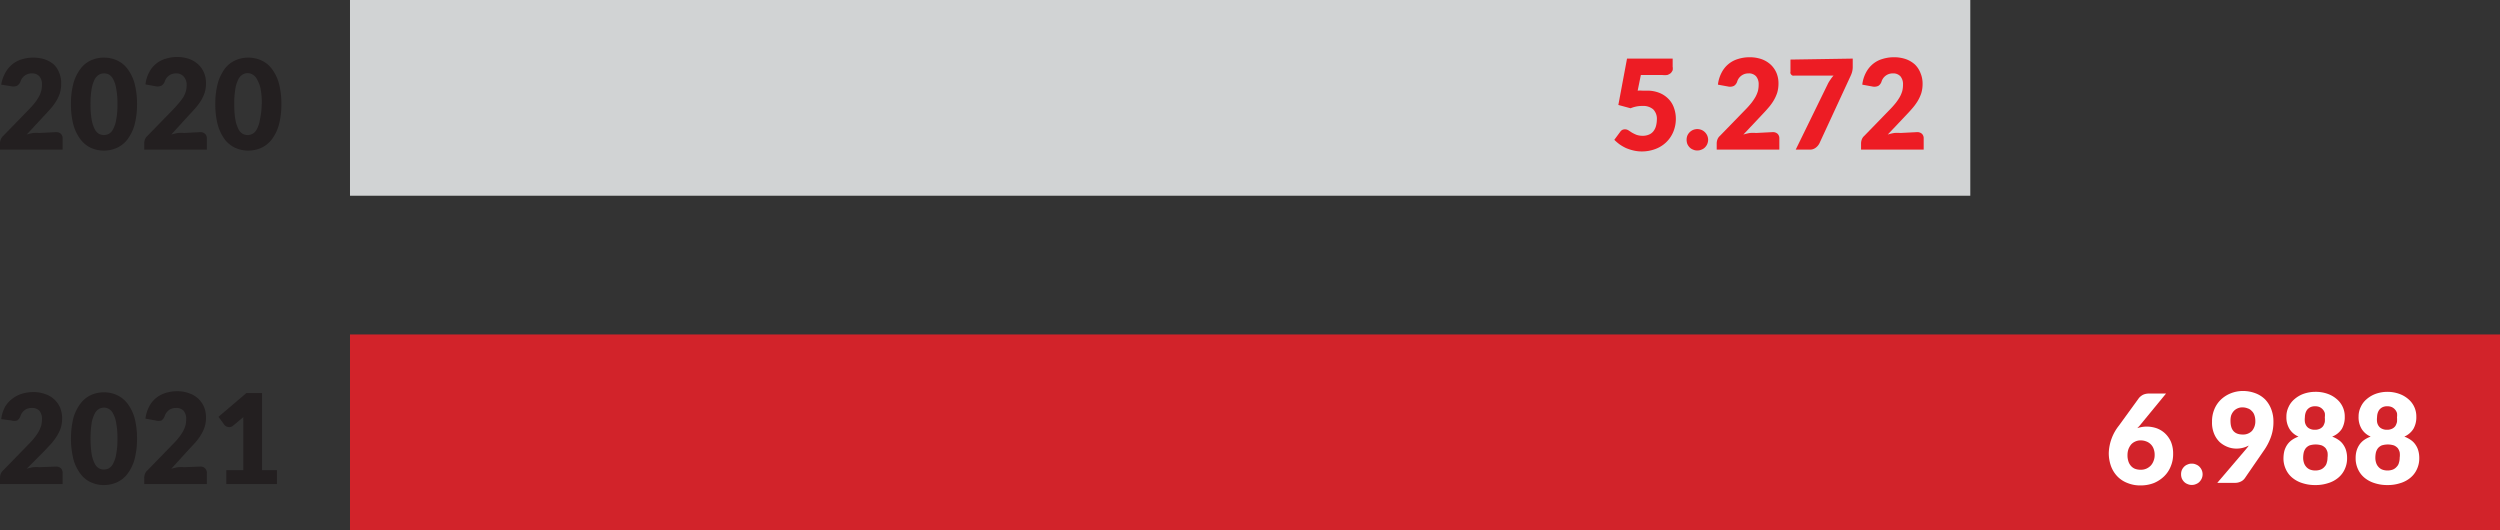 <svg xmlns="http://www.w3.org/2000/svg" viewBox="0 0 204.36 43.34"><rect x="0" y="0" width="204.36" height="43.34" fill="#333333" stroke="none"/><g id="Layer_2" data-name="Layer 2"><g id="Layer_1-2" data-name="Layer 1"><path d="M4.58,10.8a.57.57,0,0,1,.4.14.51.51,0,0,1,.14.37v.92H0v-.51a1,1,0,0,1,.06-.32.75.75,0,0,1,.21-.3l2.1-2.16a6.92,6.92,0,0,0,.47-.53,4.22,4.22,0,0,0,.33-.49,2.45,2.45,0,0,0,.2-.48,2.24,2.24,0,0,0,.06-.52,1,1,0,0,0-.21-.68A.79.79,0,0,0,2.59,6a.95.95,0,0,0-.91.65A.65.65,0,0,1,1.41,7a.75.75,0,0,1-.49.05L.1,6.92A2.77,2.77,0,0,1,.41,6,2.26,2.26,0,0,1,1,5.26a2.24,2.24,0,0,1,.78-.41,3.12,3.12,0,0,1,.93-.14,2.94,2.94,0,0,1,1,.16,2.19,2.19,0,0,1,.74.45A2,2,0,0,1,4.86,6,2.21,2.21,0,0,1,5,6.87a2.63,2.63,0,0,1-.11.76,3.31,3.31,0,0,1-.31.66,4.27,4.27,0,0,1-.45.6c-.17.2-.36.4-.55.6L2.18,11a3.53,3.53,0,0,1,.54-.13,3.13,3.13,0,0,1,.5,0Z" fill="#231f20"/><path d="M11.2,8.51A6.47,6.47,0,0,1,11,10.2a3.6,3.6,0,0,1-.57,1.18,2.3,2.3,0,0,1-.86.7,2.58,2.58,0,0,1-1.08.23,2.54,2.54,0,0,1-1.07-.23,2.27,2.27,0,0,1-.85-.7A3.6,3.6,0,0,1,6,10.2a6.47,6.47,0,0,1-.2-1.69A6.47,6.47,0,0,1,6,6.82a3.51,3.51,0,0,1,.57-1.18,2.18,2.18,0,0,1,.85-.7,2.54,2.54,0,0,1,1.07-.23,2.58,2.58,0,0,1,1.08.23,2.21,2.21,0,0,1,.86.7A3.51,3.51,0,0,1,11,6.82,6.47,6.47,0,0,1,11.2,8.51Zm-1.6,0a6.16,6.16,0,0,0-.1-1.26,2.46,2.46,0,0,0-.25-.78.93.93,0,0,0-.35-.38A.9.9,0,0,0,8.49,6a.83.83,0,0,0-.4.11.93.93,0,0,0-.35.38,2.75,2.75,0,0,0-.25.78A7.1,7.1,0,0,0,7.4,8.51a7.1,7.1,0,0,0,.09,1.26,2.75,2.75,0,0,0,.25.78.9.9,0,0,0,.35.39,1,1,0,0,0,.4.1,1,1,0,0,0,.41-.1.9.9,0,0,0,.35-.39,2.46,2.46,0,0,0,.25-.78A6.16,6.16,0,0,0,9.6,8.51Z" fill="#231f20"/><path d="M16.37,10.8a.53.53,0,0,1,.39.14.48.48,0,0,1,.15.37v.92H11.79v-.51a1,1,0,0,1,.06-.32.75.75,0,0,1,.21-.3l2.1-2.16a6.92,6.92,0,0,0,.47-.53A4.22,4.22,0,0,0,15,7.92a2.45,2.45,0,0,0,.2-.48,2.24,2.24,0,0,0,.06-.52A1,1,0,0,0,15,6.24.79.79,0,0,0,14.38,6a.95.95,0,0,0-.91.65A.65.65,0,0,1,13.2,7a.75.75,0,0,1-.49.05l-.82-.15a2.77,2.77,0,0,1,.31-1,2.2,2.2,0,0,1,1.34-1.1,3.12,3.12,0,0,1,.93-.14,2.94,2.94,0,0,1,1,.16,2.19,2.19,0,0,1,.74.45,2,2,0,0,1,.47.68,2.21,2.21,0,0,1,.16.87,2.63,2.63,0,0,1-.11.76,3.31,3.31,0,0,1-.31.66,4.27,4.27,0,0,1-.45.6c-.17.2-.36.4-.55.6L14,11a4,4,0,0,1,.55-.13,3.13,3.13,0,0,1,.5,0Z" fill="#231f20"/><path d="M23,8.51a6.47,6.47,0,0,1-.2,1.69,3.6,3.6,0,0,1-.57,1.18,2.3,2.3,0,0,1-.86.7,2.58,2.58,0,0,1-1.08.23,2.54,2.54,0,0,1-1.07-.23,2.3,2.3,0,0,1-.86-.7,3.81,3.81,0,0,1-.56-1.18,6.47,6.47,0,0,1-.2-1.69,6.47,6.47,0,0,1,.2-1.69,3.7,3.7,0,0,1,.56-1.18,2.21,2.21,0,0,1,.86-.7,2.54,2.54,0,0,1,1.07-.23,2.58,2.58,0,0,1,1.08.23,2.21,2.21,0,0,1,.86.7,3.51,3.51,0,0,1,.57,1.18A6.47,6.47,0,0,1,23,8.51Zm-1.6,0a6.16,6.16,0,0,0-.1-1.26A2.46,2.46,0,0,0,21,6.47a.89.89,0,0,0-.36-.38.78.78,0,0,0-.8,0,.93.93,0,0,0-.35.38,2.75,2.75,0,0,0-.25.78,7.1,7.1,0,0,0-.09,1.26,7.1,7.1,0,0,0,.09,1.26,2.75,2.75,0,0,0,.25.78.9.9,0,0,0,.35.39.85.85,0,0,0,.8,0,.86.86,0,0,0,.36-.39,2.46,2.46,0,0,0,.25-.78A6.16,6.16,0,0,0,21.39,8.51Z" fill="#231f20"/><path d="M4.58,38.14a.57.57,0,0,1,.4.14.53.53,0,0,1,.14.37v.92H0v-.51a1,1,0,0,1,.06-.32.75.75,0,0,1,.21-.3l2.1-2.16a5.43,5.43,0,0,0,.47-.53,3.51,3.51,0,0,0,.33-.49,2.45,2.45,0,0,0,.2-.48,2.18,2.18,0,0,0,.06-.52,1,1,0,0,0-.21-.68.79.79,0,0,0-.63-.23.93.93,0,0,0-.58.18,1,1,0,0,0-.33.46.72.72,0,0,1-.27.38.84.84,0,0,1-.49,0L.1,34.26a2.84,2.84,0,0,1,.31-1A2.26,2.26,0,0,1,1,32.6a2.43,2.43,0,0,1,.78-.41,3.12,3.12,0,0,1,.93-.14,2.7,2.7,0,0,1,1,.17,2,2,0,0,1,1.21,1.12,2.28,2.28,0,0,1,.16.87,2.58,2.58,0,0,1-.11.76,3.31,3.31,0,0,1-.31.66,5,5,0,0,1-.45.61l-.55.59L2.18,38.32a3.53,3.53,0,0,1,.54-.13,3.13,3.13,0,0,1,.5,0Z" fill="#231f20"/><path d="M11.2,35.85a6.47,6.47,0,0,1-.2,1.69,3.51,3.51,0,0,1-.57,1.18,2.21,2.21,0,0,1-.86.7,2.58,2.58,0,0,1-1.08.23,2.54,2.54,0,0,1-1.07-.23,2.18,2.18,0,0,1-.85-.7A3.51,3.51,0,0,1,6,37.54a7.24,7.24,0,0,1,0-3.38A3.6,3.6,0,0,1,6.57,33a2.27,2.27,0,0,1,.85-.7,2.54,2.54,0,0,1,1.07-.23,2.58,2.58,0,0,1,1.08.23,2.3,2.3,0,0,1,.86.7A3.6,3.6,0,0,1,11,34.16,6.47,6.47,0,0,1,11.2,35.85Zm-1.6,0a6.29,6.29,0,0,0-.1-1.26,2.31,2.31,0,0,0-.25-.77.83.83,0,0,0-.76-.5.83.83,0,0,0-.4.11.9.9,0,0,0-.35.39,2.57,2.57,0,0,0-.25.77,8.94,8.94,0,0,0,0,2.53,2.78,2.78,0,0,0,.25.77.9.9,0,0,0,.35.39.82.82,0,0,0,.4.1.88.88,0,0,0,.41-.1.9.9,0,0,0,.35-.39,2.48,2.48,0,0,0,.25-.77A6.33,6.33,0,0,0,9.6,35.85Z" fill="#231f20"/><path d="M16.37,38.14a.53.53,0,0,1,.39.14.5.5,0,0,1,.15.37v.92H11.79v-.51a1,1,0,0,1,.06-.32.75.75,0,0,1,.21-.3l2.1-2.16a5.43,5.43,0,0,0,.47-.53,3.51,3.51,0,0,0,.33-.49,2.45,2.45,0,0,0,.2-.48,2.18,2.18,0,0,0,.06-.52,1,1,0,0,0-.21-.68.79.79,0,0,0-.63-.23.93.93,0,0,0-.58.18,1,1,0,0,0-.33.46.72.72,0,0,1-.27.38.84.84,0,0,1-.49,0l-.82-.15a2.84,2.84,0,0,1,.31-1,2.26,2.26,0,0,1,.56-.69,2.43,2.43,0,0,1,.78-.41,3.12,3.12,0,0,1,.93-.14,2.7,2.7,0,0,1,1,.17,2,2,0,0,1,1.21,1.12,2.28,2.28,0,0,1,.16.87,2.58,2.58,0,0,1-.11.76,3.31,3.31,0,0,1-.31.66,5,5,0,0,1-.45.61l-.55.59L14,38.32a4,4,0,0,1,.55-.13,3.13,3.13,0,0,1,.5,0Z" fill="#231f20"/><path d="M22.64,38.43v1.14H18.5V38.43h1.39V34.68c0-.1,0-.19,0-.29a2.64,2.64,0,0,1,0-.29l-.84.7a.41.41,0,0,1-.21.1.34.34,0,0,1-.2,0,.38.38,0,0,1-.17-.06.63.63,0,0,1-.12-.1l-.49-.67,2.28-1.94h1.28v6.3Z" fill="#231f20"/><line x1="28.61" y1="8" x2="161.06" y2="8" fill="none" stroke="#d1d3d4" stroke-width="16"/><line x1="28.61" y1="35.34" x2="204.36" y2="35.34" fill="none" stroke="#d2232a" stroke-width="16"/><path d="M133.87,7.41a2.91,2.91,0,0,1,.4,0l.37,0a2.64,2.64,0,0,1,1,.18,2.13,2.13,0,0,1,.74.49,1.91,1.91,0,0,1,.45.72,2.6,2.6,0,0,1,.16.89,2.75,2.75,0,0,1-.21,1.09,2.52,2.52,0,0,1-.58.85,2.57,2.57,0,0,1-.88.55,3.14,3.14,0,0,1-1.12.2,3,3,0,0,1-.68-.08,3.63,3.63,0,0,1-.61-.2,3.72,3.72,0,0,1-.52-.3,4,4,0,0,1-.43-.37l.48-.65a.52.52,0,0,1,.17-.16.54.54,0,0,1,.22-.05.57.57,0,0,1,.28.08l.29.19a3.21,3.21,0,0,0,.37.18,1.54,1.54,0,0,0,.52.08,1.25,1.25,0,0,0,.53-.11.87.87,0,0,0,.35-.28,1.17,1.17,0,0,0,.2-.42,2.25,2.25,0,0,0,.07-.52,1.1,1.1,0,0,0-.3-.83,1.24,1.24,0,0,0-.85-.28,2.45,2.45,0,0,0-1,.19l-1-.27L133,4.79h3.73v.66a.84.84,0,0,1,0,.29.78.78,0,0,1-.16.24.92.92,0,0,1-.28.15,1.73,1.73,0,0,1-.42,0h-1.74Z" fill="#ed1c24"/><path d="M137.87,11.43a.9.9,0,0,1,.06-.34.9.9,0,0,1,.47-.47,1,1,0,0,1,.35-.07,1,1,0,0,1,.34.07.9.9,0,0,1,.47.47.89.89,0,0,1,.07.34,1,1,0,0,1-.07.34.92.92,0,0,1-.19.28.75.75,0,0,1-.28.18.8.8,0,0,1-.34.07.78.78,0,0,1-.35-.07.75.75,0,0,1-.28-.18.92.92,0,0,1-.19-.28A1,1,0,0,1,137.87,11.43Z" fill="#ed1c24"/><path d="M144.91,10.8a.57.57,0,0,1,.4.14.51.51,0,0,1,.14.37v.92h-5.12v-.51a1,1,0,0,1,.06-.32.75.75,0,0,1,.21-.3l2.1-2.16a6.92,6.92,0,0,0,.47-.53,4.22,4.22,0,0,0,.33-.49,2.45,2.45,0,0,0,.2-.48,2.24,2.24,0,0,0,.06-.52,1,1,0,0,0-.21-.68.78.78,0,0,0-.63-.24.95.95,0,0,0-.91.65.65.65,0,0,1-.27.37.75.75,0,0,1-.49.05l-.82-.15a2.77,2.77,0,0,1,.31-1,2.2,2.2,0,0,1,1.34-1.1,3.12,3.12,0,0,1,.93-.14,2.94,2.94,0,0,1,1,.16,2.19,2.19,0,0,1,.74.45,2,2,0,0,1,.47.68,2.21,2.21,0,0,1,.16.87,2.63,2.63,0,0,1-.11.76,3.31,3.31,0,0,1-.31.66,4.27,4.27,0,0,1-.45.6c-.17.2-.36.4-.55.6L142.51,11a3.53,3.53,0,0,1,.54-.13,3.13,3.13,0,0,1,.5,0Z" fill="#ed1c24"/><path d="M151.45,4.79v.67a1.57,1.57,0,0,1-.07.48,2.33,2.33,0,0,1-.12.3l-2.53,5.47a1,1,0,0,1-.3.36.76.76,0,0,1-.51.16h-1.13l2.6-5.32a2.36,2.36,0,0,1,.23-.39,2.78,2.78,0,0,1,.26-.34h-3.2a.32.32,0,0,1-.14,0,.26.26,0,0,1-.11-.07.41.41,0,0,1-.07-.11.22.22,0,0,1,0-.13v-1Z" fill="#ed1c24"/><path d="M156.71,10.8a.57.57,0,0,1,.4.14.51.51,0,0,1,.14.37v.92h-5.12v-.51a1,1,0,0,1,.06-.32.75.75,0,0,1,.21-.3l2.1-2.16a6.92,6.92,0,0,0,.47-.53,4.22,4.22,0,0,0,.33-.49,2.45,2.45,0,0,0,.2-.48,2.24,2.24,0,0,0,.06-.52,1,1,0,0,0-.21-.68.79.79,0,0,0-.63-.24.95.95,0,0,0-.91.65.65.65,0,0,1-.27.37.75.75,0,0,1-.49.05l-.82-.15a2.77,2.77,0,0,1,.31-1,2.26,2.26,0,0,1,.56-.69,2.16,2.16,0,0,1,.78-.41,3.12,3.12,0,0,1,.93-.14,2.94,2.94,0,0,1,1,.16,2.19,2.19,0,0,1,.74.45A2,2,0,0,1,157,6a2.21,2.21,0,0,1,.16.87,2.63,2.63,0,0,1-.11.76,3.31,3.31,0,0,1-.31.66,4.27,4.27,0,0,1-.45.6c-.17.2-.36.4-.55.6L154.31,11a3.53,3.53,0,0,1,.54-.13,3.13,3.13,0,0,1,.5,0Z" fill="#ed1c24"/><path d="M174.71,35a2.45,2.45,0,0,1,.78-.13,2.55,2.55,0,0,1,.78.13,2,2,0,0,1,.69.41,2.12,2.12,0,0,1,.5.7,2.5,2.5,0,0,1,.18,1,2.53,2.53,0,0,1-.19,1,2.32,2.32,0,0,1-.53.81,2.69,2.69,0,0,1-.84.56,2.94,2.94,0,0,1-1.09.2,2.72,2.72,0,0,1-1.09-.2,2.26,2.26,0,0,1-.82-.54,2.42,2.42,0,0,1-.52-.84,3.14,3.14,0,0,1-.18-1.08,3.79,3.79,0,0,1,.83-2.23l1.64-2.26a1.12,1.12,0,0,1,.33-.26,1.18,1.18,0,0,1,.5-.1h1.38l-2.16,2.63ZM175,38.4a1.13,1.13,0,0,0,.45-.09,1.16,1.16,0,0,0,.36-.25,1.14,1.14,0,0,0,.23-.38,1.23,1.23,0,0,0,.09-.47,1.37,1.37,0,0,0-.08-.51,1,1,0,0,0-.59-.61,1.24,1.24,0,0,0-.48-.09,1,1,0,0,0-.43.09,1,1,0,0,0-.34.24,1.4,1.4,0,0,0-.22.38,1.48,1.48,0,0,0-.08.49,1.55,1.55,0,0,0,.07.5,1,1,0,0,0,.2.37.86.86,0,0,0,.34.25A1.38,1.38,0,0,0,175,38.4Z" fill="#fff"/><path d="M178.29,38.77a.93.93,0,0,1,.06-.34.92.92,0,0,1,.19-.28.75.75,0,0,1,.28-.18.78.78,0,0,1,.35-.07.77.77,0,0,1,.34.07.75.75,0,0,1,.28.18.92.92,0,0,1,.19.28.86.86,0,0,1,0,.68.92.92,0,0,1-.19.28.75.75,0,0,1-.28.18.77.77,0,0,1-.34.07.78.78,0,0,1-.35-.07.75.75,0,0,1-.28-.18.92.92,0,0,1-.19-.28A.93.93,0,0,1,178.29,38.77Z" fill="#fff"/><path d="M183.57,36.75l.13-.16a.88.88,0,0,0,.12-.17,2.08,2.08,0,0,1-1,.25,1.94,1.94,0,0,1-.71-.13,2.16,2.16,0,0,1-.65-.39,2,2,0,0,1-.46-.67,2.35,2.35,0,0,1-.18-1,2.55,2.55,0,0,1,.18-1,2.31,2.31,0,0,1,.52-.79,2.53,2.53,0,0,1,.81-.53,2.69,2.69,0,0,1,1.05-.2,2.89,2.89,0,0,1,1,.19,2.24,2.24,0,0,1,.79.51,2.39,2.39,0,0,1,.49.79,2.75,2.75,0,0,1,.18,1,3.6,3.6,0,0,1-.22,1.31,4.66,4.66,0,0,1-.57,1.08l-1.57,2.28a.83.83,0,0,1-.32.25,1.06,1.06,0,0,1-.48.1h-1.43Zm-1.24-2.34c0,.74.33,1.11,1,1.11a1,1,0,0,0,.76-.3,1.2,1.2,0,0,0,.27-.81,1.42,1.42,0,0,0-.08-.48.8.8,0,0,0-.22-.34.72.72,0,0,0-.33-.21,1.16,1.16,0,0,0-.42-.08.93.93,0,0,0-.42.09.9.9,0,0,0-.31.23,1.1,1.1,0,0,0-.2.35A1.56,1.56,0,0,0,182.33,34.41Z" fill="#fff"/><path d="M190.64,35.69a2.37,2.37,0,0,1,.55.29,1.43,1.43,0,0,1,.38.4,1.54,1.54,0,0,1,.22.49,2.12,2.12,0,0,1,.07.57,2.06,2.06,0,0,1-.19.91,1.92,1.92,0,0,1-.53.7,2.3,2.3,0,0,1-.82.44,3.23,3.23,0,0,1-1.06.16,3.27,3.27,0,0,1-1.06-.16,2.39,2.39,0,0,1-.82-.44,1.92,1.92,0,0,1-.53-.7,2.06,2.06,0,0,1-.19-.91,2.62,2.62,0,0,1,.07-.57,1.8,1.8,0,0,1,.22-.49,1.59,1.59,0,0,1,.38-.4,2.26,2.26,0,0,1,.56-.29,1.6,1.6,0,0,1-.74-.63,1.81,1.81,0,0,1-.25-1,1.77,1.77,0,0,1,.18-.8,1.8,1.8,0,0,1,.49-.64,2.36,2.36,0,0,1,.74-.43,2.91,2.91,0,0,1,.95-.16,2.87,2.87,0,0,1,1,.16,2.3,2.3,0,0,1,.75.43,1.84,1.84,0,0,1,.66,1.44,1.9,1.9,0,0,1-.24,1A1.65,1.65,0,0,1,190.64,35.69Zm-1.38,2.77a1.21,1.21,0,0,0,.45-.08.81.81,0,0,0,.31-.23.67.67,0,0,0,.18-.33,1.31,1.31,0,0,0,.06-.41,1.56,1.56,0,0,0,0-.44,1,1,0,0,0-.16-.34.91.91,0,0,0-.31-.22,1.68,1.68,0,0,0-1,0,.87.87,0,0,0-.3.22,1,1,0,0,0-.17.34,2,2,0,0,0-.05.44,1.31,1.31,0,0,0,.06.41.88.88,0,0,0,.18.33.81.81,0,0,0,.31.23A1.17,1.17,0,0,0,189.26,38.46Zm0-5.25a.91.91,0,0,0-.39.07.82.82,0,0,0-.27.21.92.92,0,0,0-.14.28,1.27,1.27,0,0,0-.05.34,1.58,1.58,0,0,0,0,.38.79.79,0,0,0,.13.33.63.63,0,0,0,.26.22.87.87,0,0,0,.42.09.89.89,0,0,0,.43-.09.7.7,0,0,0,.26-.22,1.2,1.2,0,0,0,.13-.33,2.34,2.34,0,0,0,0-.38,1.27,1.27,0,0,0,0-.34.76.76,0,0,0-.15-.28.82.82,0,0,0-.27-.21A.88.88,0,0,0,189.26,33.21Z" fill="#fff"/><path d="M196.54,35.69a2.37,2.37,0,0,1,.55.29,1.43,1.43,0,0,1,.38.4,1.54,1.54,0,0,1,.22.49,2.12,2.12,0,0,1,.07.57,2.06,2.06,0,0,1-.19.91,1.92,1.92,0,0,1-.53.7,2.3,2.3,0,0,1-.82.44,3.23,3.23,0,0,1-1.06.16,3.27,3.27,0,0,1-1.06-.16,2.39,2.39,0,0,1-.82-.44,1.92,1.92,0,0,1-.53-.7,2.06,2.06,0,0,1-.19-.91,2.12,2.12,0,0,1,.07-.57,1.8,1.8,0,0,1,.22-.49,1.59,1.59,0,0,1,.38-.4,2.26,2.26,0,0,1,.56-.29,1.6,1.6,0,0,1-.74-.63,1.81,1.81,0,0,1-.25-1,1.77,1.77,0,0,1,.18-.8,1.8,1.8,0,0,1,.49-.64,2.36,2.36,0,0,1,.74-.43,2.9,2.9,0,0,1,1.9,0,2.3,2.3,0,0,1,.75.43,1.84,1.84,0,0,1,.66,1.44,1.9,1.9,0,0,1-.24,1A1.65,1.65,0,0,1,196.54,35.69Zm-1.38,2.77a1.21,1.21,0,0,0,.45-.08.81.81,0,0,0,.31-.23.67.67,0,0,0,.18-.33,1.31,1.31,0,0,0,.06-.41,1.56,1.56,0,0,0,0-.44,1,1,0,0,0-.16-.34.91.91,0,0,0-.31-.22,1.68,1.68,0,0,0-1,0,.87.87,0,0,0-.3.22,1,1,0,0,0-.17.34,2,2,0,0,0-.05.44,1.31,1.31,0,0,0,.06.41.88.88,0,0,0,.18.33.81.81,0,0,0,.31.23A1.21,1.21,0,0,0,195.16,38.46Zm0-5.25a.88.88,0,0,0-.39.07.82.82,0,0,0-.27.21.92.92,0,0,0-.14.28,1.27,1.27,0,0,0-.05.34,1.58,1.58,0,0,0,0,.38.79.79,0,0,0,.13.33.63.63,0,0,0,.26.22.87.87,0,0,0,.42.09.91.91,0,0,0,.43-.09.7.7,0,0,0,.26-.22,1.2,1.2,0,0,0,.13-.33,2.34,2.34,0,0,0,0-.38,1.27,1.27,0,0,0,0-.34.76.76,0,0,0-.15-.28.82.82,0,0,0-.27-.21A.88.88,0,0,0,195.16,33.21Z" fill="#fff"/></g></g></svg>